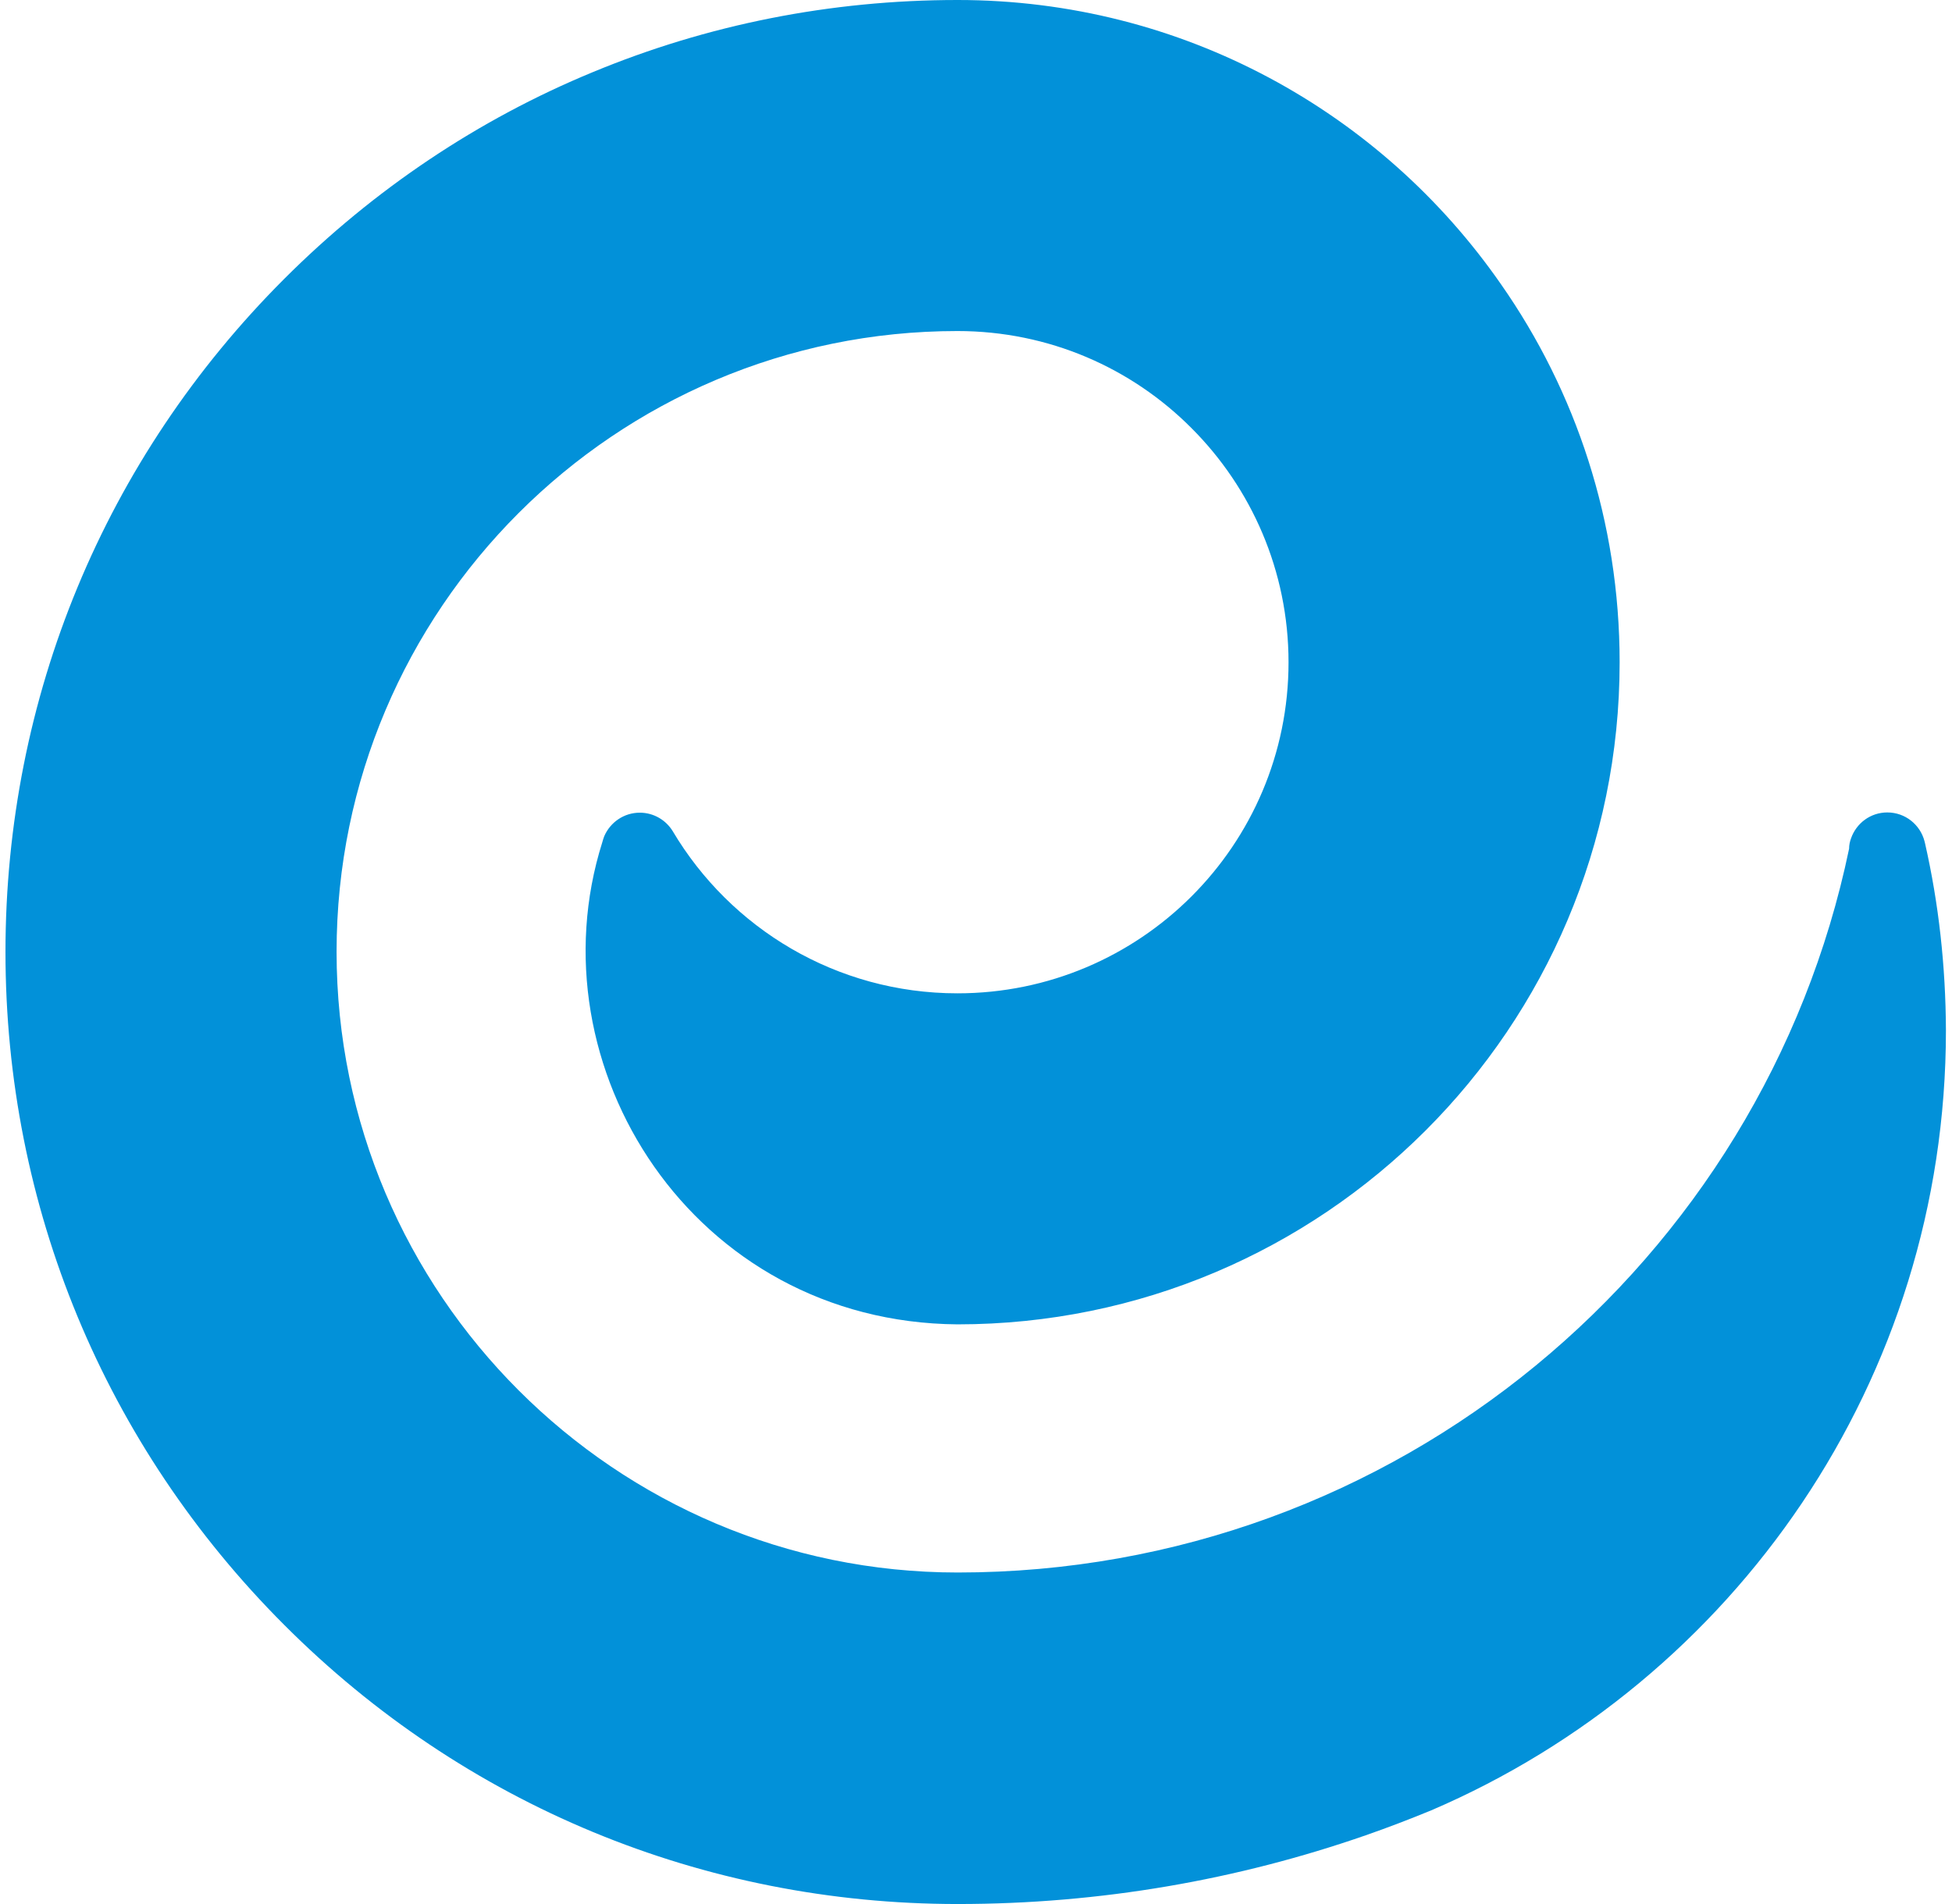 <svg xmlns="http://www.w3.org/2000/svg" fill="none" viewBox="0 0 82 80" height="80" width="82">
<path fill="#0291D9" d="M80.866 35.428C80.856 35.397 80.856 35.377 80.846 35.347C80.665 34.651 80.039 34.136 79.282 34.136C78.575 34.136 77.98 34.59 77.758 35.226C77.707 35.367 77.677 35.508 77.677 35.66C74.063 53.031 58.661 66.071 40.23 66.071C33.034 66.071 26.514 63.144 21.79 58.42C17.066 53.697 14.139 47.176 14.139 39.99C14.139 25.607 25.837 13.909 40.22 13.909C44.066 13.909 47.538 15.463 50.051 17.986C52.565 20.5 54.129 23.982 54.129 27.827C54.129 35.508 47.901 41.736 40.22 41.736C35.133 41.736 30.682 39.001 28.26 34.923C27.977 34.459 27.462 34.146 26.877 34.146C26.211 34.146 25.636 34.55 25.383 35.135C25.353 35.216 25.323 35.307 25.302 35.387C22.325 44.804 29.108 55.554 40.22 55.645C55.583 55.645 68.038 43.19 68.038 27.827C68.038 21.913 66.201 16.442 63.052 11.94C58.035 4.714 49.678 0 40.23 0C34.881 0 29.703 1.04 24.909 3.028C20.114 5.006 15.714 7.943 11.939 11.718C4.389 19.268 0.23 29.311 0.23 40C0.23 50.679 4.389 60.722 11.949 68.282C19.499 75.841 29.542 80 40.23 80C46.236 80 51.999 78.981 57.369 77.113C58.298 76.79 59.216 76.437 60.124 76.064C72.832 70.613 81.745 57.996 81.745 43.29C81.734 40.585 81.442 37.961 80.866 35.428Z"></path>
</svg>
